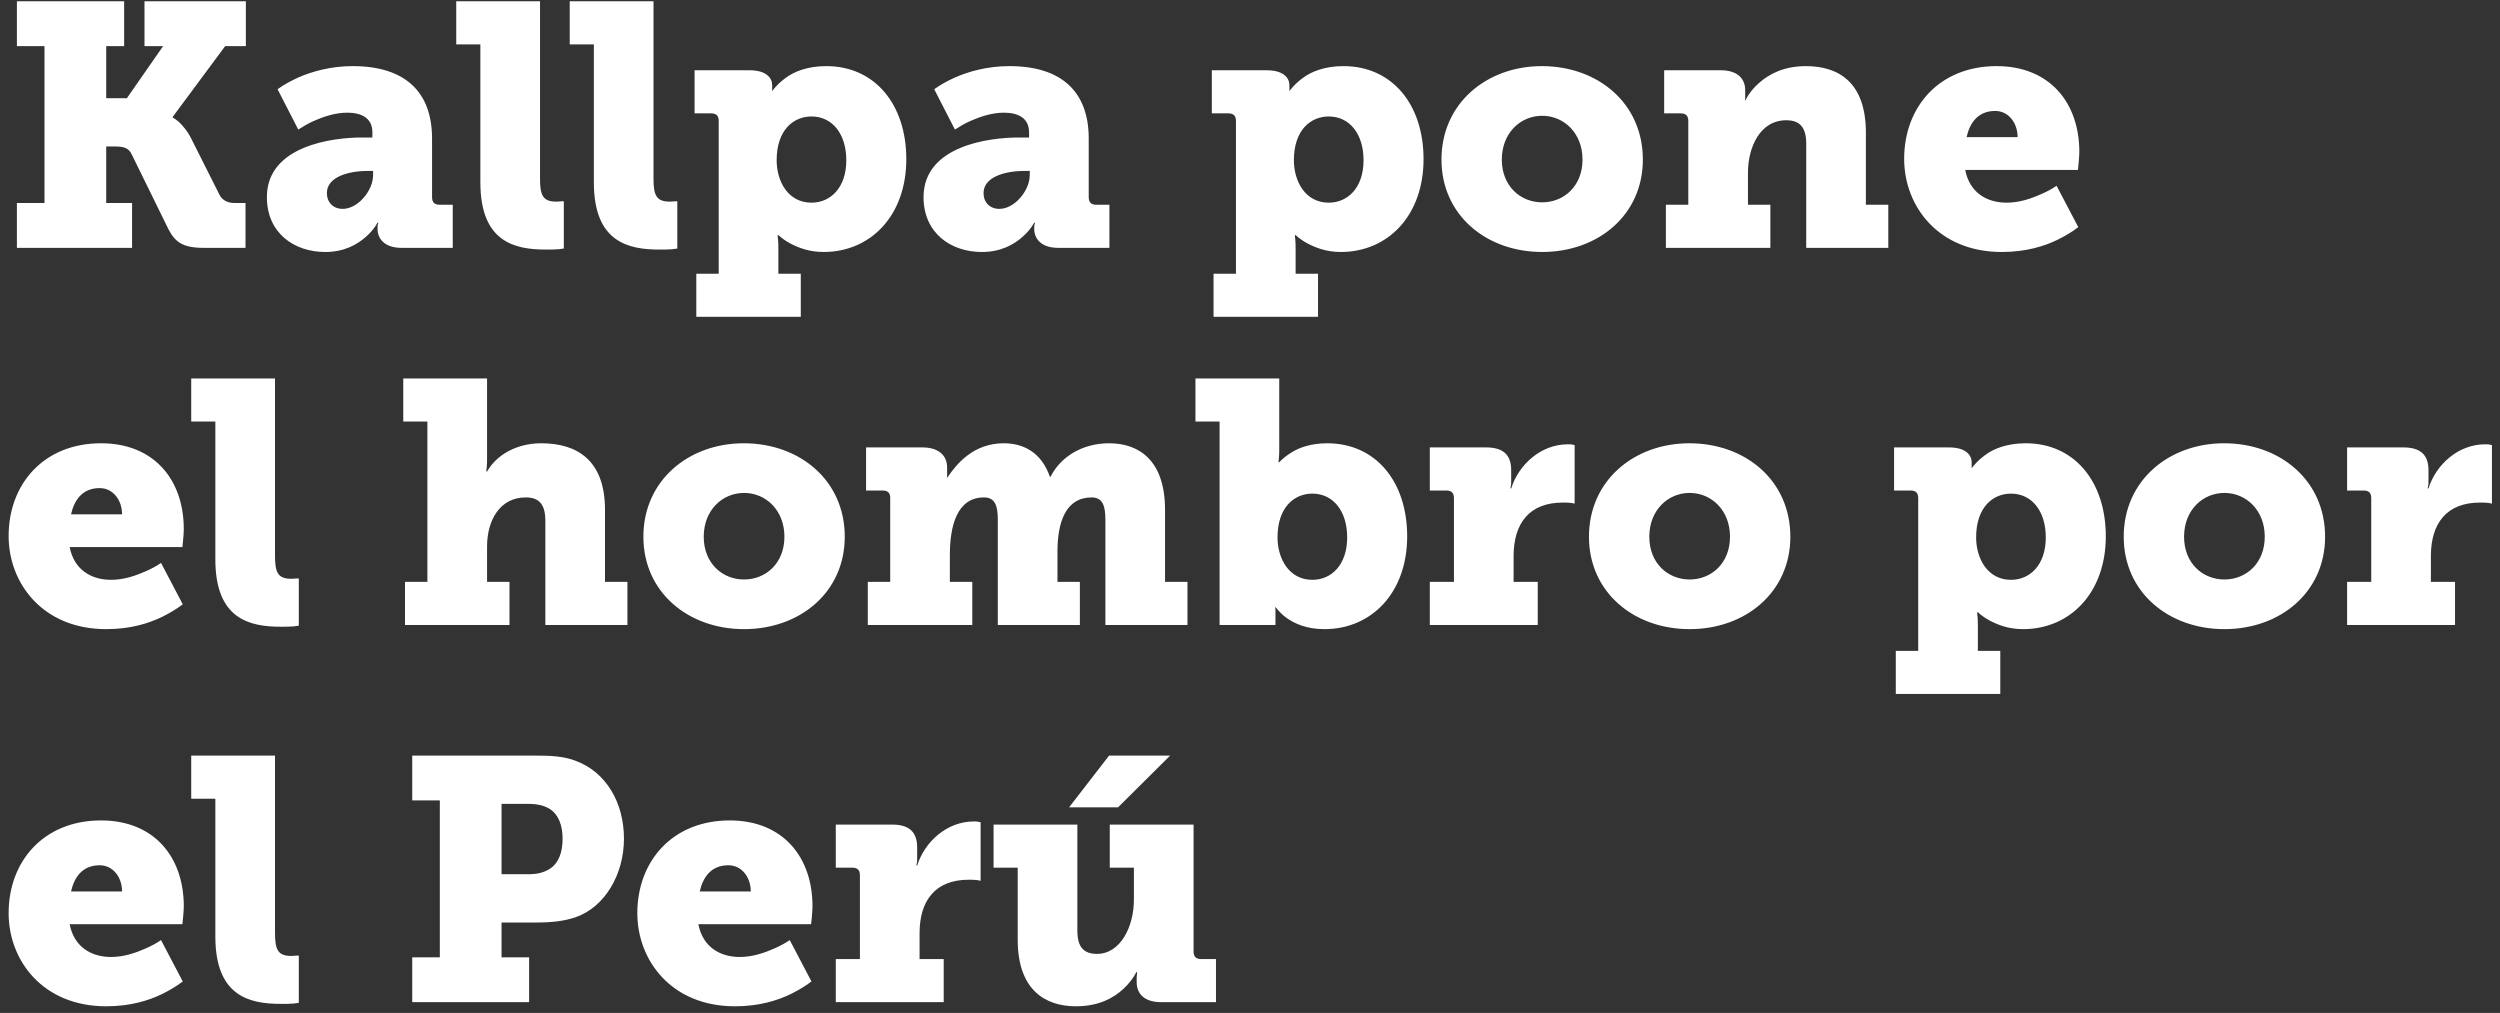 <svg width="232" height="94" viewBox="0 0 232 94" fill="none" xmlns="http://www.w3.org/2000/svg">
<rect x="0" y="0" width="232" height="94" fill="#333333" stroke="none"/>
<path d="M1.568 23H12.256V18.84H9.856V13.592H10.624C11.488 13.592 11.936 13.72 12.224 14.328L15.648 21.304C16.256 22.456 16.96 23 18.88 23H22.784V18.84H21.792C21.12 18.84 20.64 18.584 20.384 18.104L17.792 12.952C17.408 12.152 16.96 11.672 16.608 11.32C16.384 11.128 16.192 11 16.032 10.904V10.84L20.896 4.28H22.816V0.12H13.408V4.28H15.136L11.776 9.112H9.856V4.28H11.52V0.12H1.568V4.28H4.128V18.84H1.568V23ZM24.767 18.296C24.767 21.624 27.295 23.384 30.175 23.384C31.967 23.384 33.151 22.68 33.919 22.008C34.367 21.624 34.751 21.176 35.039 20.664H35.103C35.103 20.696 35.103 20.76 35.071 20.824C35.039 20.888 35.039 21.016 35.039 21.176V21.272C35.039 22.072 35.615 23 37.247 23H42.015V19H40.799C40.319 19 40.095 18.776 40.095 18.296V12.856C40.095 8.504 37.567 6.136 32.735 6.136C30.655 6.136 28.927 6.648 27.679 7.192C26.975 7.512 26.335 7.864 25.759 8.28L27.679 12.024C28.127 11.736 28.607 11.448 29.119 11.224C29.983 10.84 31.103 10.456 32.223 10.456C33.471 10.456 34.559 10.904 34.559 12.28V12.76H33.567C31.007 12.76 24.767 13.464 24.767 18.296ZM30.335 17.912C30.335 16.44 32.287 15.864 34.111 15.864H34.623V16.248C34.623 17.688 33.215 19.384 31.807 19.384C30.911 19.384 30.335 18.776 30.335 17.912ZM44.578 16.92C44.578 22.456 47.746 23.16 50.658 23.16C51.139 23.16 51.49 23.16 51.843 23.128L52.322 23.064V18.68H52.13C52.002 18.68 51.874 18.712 51.651 18.712C50.403 18.712 50.114 18.168 50.114 16.6V0.12H42.339V4.12H44.578V16.92ZM55.11 16.92C55.11 22.456 58.278 23.16 61.19 23.16C61.67 23.16 62.022 23.16 62.374 23.128L62.854 23.064V18.68H62.662C62.534 18.68 62.406 18.712 62.182 18.712C60.934 18.712 60.646 18.168 60.646 16.6V0.12H52.87V4.12H55.11V16.92ZM64.617 25.4V29.4H74.313V25.4H72.233V23.224C72.233 22.808 72.233 22.456 72.201 22.2C72.169 22.04 72.169 21.912 72.169 21.816H72.233C72.553 22.104 72.905 22.36 73.321 22.584C74.057 22.968 75.049 23.384 76.425 23.384C80.809 23.384 84.105 19.992 84.105 14.776C84.105 9.656 81.161 6.136 76.681 6.136C74.921 6.136 73.673 6.648 72.873 7.256C72.393 7.608 72.009 7.992 71.689 8.408H71.625C71.657 8.376 71.657 8.344 71.657 8.28V7.992V7.896C71.657 7.288 71.177 6.52 69.545 6.52H64.457V10.52H65.993C66.473 10.52 66.697 10.744 66.697 11.224V25.4H64.617ZM72.073 14.872C72.073 12.056 73.641 10.808 75.305 10.808C77.225 10.808 78.537 12.408 78.537 14.872C78.537 17.432 77.065 18.808 75.305 18.808C73.129 18.808 72.073 16.824 72.073 14.872ZM85.705 18.296C85.705 21.624 88.233 23.384 91.113 23.384C92.905 23.384 94.089 22.68 94.857 22.008C95.305 21.624 95.689 21.176 95.977 20.664H96.041C96.041 20.696 96.041 20.76 96.009 20.824C95.977 20.888 95.977 21.016 95.977 21.176V21.272C95.977 22.072 96.553 23 98.185 23H102.953V19H101.737C101.257 19 101.033 18.776 101.033 18.296V12.856C101.033 8.504 98.505 6.136 93.673 6.136C91.593 6.136 89.865 6.648 88.617 7.192C87.913 7.512 87.273 7.864 86.697 8.28L88.617 12.024C89.065 11.736 89.545 11.448 90.057 11.224C90.921 10.84 92.041 10.456 93.161 10.456C94.409 10.456 95.497 10.904 95.497 12.28V12.76H94.505C91.945 12.76 85.705 13.464 85.705 18.296ZM91.273 17.912C91.273 16.44 93.225 15.864 95.049 15.864H95.561V16.248C95.561 17.688 94.153 19.384 92.745 19.384C91.849 19.384 91.273 18.776 91.273 17.912ZM112.617 25.4V29.4H122.313V25.4H120.233V23.224C120.233 22.808 120.233 22.456 120.201 22.2C120.169 22.04 120.169 21.912 120.169 21.816H120.233C120.553 22.104 120.905 22.36 121.321 22.584C122.057 22.968 123.049 23.384 124.425 23.384C128.809 23.384 132.105 19.992 132.105 14.776C132.105 9.656 129.161 6.136 124.681 6.136C122.921 6.136 121.673 6.648 120.873 7.256C120.393 7.608 120.009 7.992 119.689 8.408H119.625C119.657 8.376 119.657 8.344 119.657 8.28V7.992V7.896C119.657 7.288 119.177 6.52 117.545 6.52H112.457V10.52H113.993C114.473 10.52 114.697 10.744 114.697 11.224V25.4H112.617ZM120.073 14.872C120.073 12.056 121.641 10.808 123.305 10.808C125.225 10.808 126.537 12.408 126.537 14.872C126.537 17.432 125.065 18.808 123.305 18.808C121.129 18.808 120.073 16.824 120.073 14.872ZM133.769 14.808C133.769 19.96 137.929 23.384 143.113 23.384C148.297 23.384 152.457 19.96 152.457 14.808C152.457 9.592 148.297 6.136 143.081 6.136C137.961 6.136 133.769 9.592 133.769 14.808ZM139.369 14.808C139.369 12.344 141.097 10.744 143.113 10.744C145.129 10.744 146.857 12.344 146.857 14.808C146.857 17.272 145.129 18.776 143.113 18.776C141.097 18.776 139.369 17.272 139.369 14.808ZM154.594 23H164.29V19H162.21V16.024C162.21 13.72 163.298 11.16 165.762 11.16C167.01 11.16 167.618 11.8 167.618 13.336V23H175.234V19H173.154V12.312C173.154 7.704 170.69 6.136 167.586 6.136C165.506 6.136 164.13 6.904 163.234 7.704C162.69 8.184 162.274 8.696 161.986 9.304H161.922C161.954 9.272 161.954 9.208 161.954 9.176V8.92V8.376C161.954 7.256 161.186 6.52 159.682 6.52H154.434V10.52H155.97C156.45 10.52 156.674 10.744 156.674 11.224V19H154.594V23ZM176.706 14.744C176.706 19.128 179.874 23.384 185.762 23.384C188.034 23.384 189.73 22.84 190.978 22.232C191.682 21.88 192.322 21.496 192.866 21.08L190.85 17.24C190.434 17.528 189.954 17.784 189.442 18.008C188.578 18.392 187.458 18.808 186.21 18.808C184.418 18.808 182.786 17.912 182.37 15.768H192.834L192.898 15.128C192.93 14.776 192.962 14.36 192.962 14.104C192.962 9.528 190.21 6.136 185.282 6.136C179.97 6.136 176.706 9.912 176.706 14.744ZM182.498 12.728C182.786 11.448 183.522 10.296 185.154 10.296C186.402 10.296 187.234 11.416 187.234 12.728H182.498ZM0.8 49.744C0.8 54.128 3.968 58.384 9.856 58.384C12.128 58.384 13.824 57.84 15.072 57.232C15.776 56.88 16.416 56.496 16.96 56.08L14.944 52.24C14.528 52.528 14.048 52.784 13.536 53.008C12.672 53.392 11.552 53.808 10.304 53.808C8.512 53.808 6.88 52.912 6.464 50.768H16.928L16.992 50.128C17.024 49.776 17.056 49.36 17.056 49.104C17.056 44.528 14.304 41.136 9.376 41.136C4.064 41.136 0.8 44.912 0.8 49.744ZM6.592 47.728C6.88 46.448 7.616 45.296 9.248 45.296C10.496 45.296 11.328 46.416 11.328 47.728H6.592ZM19.985 51.92C19.985 57.456 23.153 58.16 26.065 58.16C26.545 58.16 26.897 58.16 27.249 58.128L27.729 58.064V53.68H27.537C27.409 53.68 27.281 53.712 27.057 53.712C25.809 53.712 25.521 53.168 25.521 51.6V35.12H17.745V39.12H19.985V51.92ZM37.584 58H47.279V54H45.2V50.704C45.2 48.336 46.352 46.16 48.783 46.16C50.032 46.16 50.608 46.8 50.608 48.336V58H58.224V54H56.144V47.312C56.144 42.704 53.551 41.136 50.224 41.136C48.047 41.136 46.127 42.128 45.2 43.76H45.136C45.136 43.664 45.136 43.536 45.167 43.376C45.2 43.12 45.2 42.768 45.2 42.352V35.12H37.423V39.12H39.663V54H37.584V58ZM59.706 49.808C59.706 54.96 63.866 58.384 69.05 58.384C74.234 58.384 78.394 54.96 78.394 49.808C78.394 44.592 74.234 41.136 69.018 41.136C63.898 41.136 59.706 44.592 59.706 49.808ZM65.306 49.808C65.306 47.344 67.034 45.744 69.05 45.744C71.066 45.744 72.794 47.344 72.794 49.808C72.794 52.272 71.066 53.776 69.05 53.776C67.034 53.776 65.306 52.272 65.306 49.808ZM80.531 58H90.228V54H88.147V51.504C88.147 48.848 88.787 46.16 91.316 46.16C92.371 46.16 92.596 46.992 92.596 48.24V58H100.212V54H98.132V51.184C98.132 48.464 98.9 46.16 101.3 46.16C102.356 46.16 102.58 46.992 102.58 48.24V58H110.196V54H108.116V47.312C108.116 42.768 105.748 41.136 102.932 41.136C100.372 41.136 98.388 42.448 97.492 44.24H97.427C96.627 41.936 94.931 41.136 93.139 41.136C90.356 41.136 88.787 43.024 87.924 44.304H87.859C87.891 44.272 87.891 44.208 87.891 44.176V43.92V43.376C87.891 42.256 87.091 41.52 85.588 41.52H80.371V45.52H81.907C82.388 45.52 82.612 45.744 82.612 46.192V54H80.531V58ZM113.178 58H118.362V57.456V56.72C118.362 56.592 118.362 56.464 118.33 56.368H118.394C118.682 56.72 119.002 57.072 119.418 57.36C120.154 57.872 121.242 58.384 122.906 58.384C127.29 58.384 130.586 54.992 130.586 49.776C130.586 44.656 127.642 41.136 123.162 41.136C121.722 41.136 120.57 41.52 119.834 42C119.418 42.256 119.034 42.544 118.714 42.896H118.65C118.65 42.8 118.65 42.672 118.682 42.512C118.714 42.256 118.714 41.904 118.714 41.488V35.12H110.938V39.12H113.178V58ZM118.554 49.872C118.554 47.056 120.122 45.808 121.786 45.808C123.706 45.808 125.018 47.408 125.018 49.872C125.018 52.432 123.546 53.808 121.786 53.808C119.61 53.808 118.554 51.824 118.554 49.872ZM132.686 58H142.702V54H140.462V51.6C140.462 48.56 141.934 46.64 145.006 46.64C145.358 46.64 145.582 46.64 145.806 46.672L146.126 46.736V41.296C146.094 41.296 146.03 41.296 145.934 41.264C145.838 41.232 145.71 41.232 145.486 41.232C143.022 41.232 140.942 43.088 140.238 45.328H140.174C140.174 45.264 140.174 45.2 140.206 45.104C140.238 45.008 140.238 44.784 140.238 44.496V43.632C140.238 42.128 139.406 41.52 137.902 41.52H132.686V45.52H134.222C134.702 45.52 134.926 45.744 134.926 46.224V54H132.686V58ZM147.456 49.808C147.456 54.96 151.616 58.384 156.8 58.384C161.984 58.384 166.144 54.96 166.144 49.808C166.144 44.592 161.984 41.136 156.768 41.136C151.648 41.136 147.456 44.592 147.456 49.808ZM153.056 49.808C153.056 47.344 154.784 45.744 156.8 45.744C158.816 45.744 160.544 47.344 160.544 49.808C160.544 52.272 158.816 53.776 156.8 53.776C154.784 53.776 153.056 52.272 153.056 49.808ZM175.93 60.4V64.4H185.626V60.4H183.546V58.224C183.546 57.808 183.546 57.456 183.514 57.2C183.482 57.04 183.482 56.912 183.482 56.816H183.546C183.866 57.104 184.218 57.36 184.634 57.584C185.37 57.968 186.362 58.384 187.738 58.384C192.122 58.384 195.418 54.992 195.418 49.776C195.418 44.656 192.474 41.136 187.994 41.136C186.234 41.136 184.986 41.648 184.186 42.256C183.706 42.608 183.322 42.992 183.002 43.408H182.938C182.97 43.376 182.97 43.344 182.97 43.28V42.992V42.896C182.97 42.288 182.49 41.52 180.858 41.52H175.77V45.52H177.306C177.786 45.52 178.01 45.744 178.01 46.224V60.4H175.93ZM183.385 49.872C183.385 47.056 184.954 45.808 186.618 45.808C188.538 45.808 189.85 47.408 189.85 49.872C189.85 52.432 188.378 53.808 186.618 53.808C184.442 53.808 183.385 51.824 183.385 49.872ZM197.081 49.808C197.081 54.96 201.241 58.384 206.425 58.384C211.609 58.384 215.769 54.96 215.769 49.808C215.769 44.592 211.609 41.136 206.393 41.136C201.273 41.136 197.081 44.592 197.081 49.808ZM202.681 49.808C202.681 47.344 204.409 45.744 206.425 45.744C208.441 45.744 210.169 47.344 210.169 49.808C210.169 52.272 208.441 53.776 206.425 53.776C204.409 53.776 202.681 52.272 202.681 49.808ZM217.811 58H227.827V54H225.587V51.6C225.587 48.56 227.059 46.64 230.131 46.64C230.483 46.64 230.707 46.64 230.931 46.672L231.251 46.736V41.296C231.219 41.296 231.155 41.296 231.059 41.264C230.963 41.232 230.835 41.232 230.611 41.232C228.147 41.232 226.067 43.088 225.363 45.328H225.299C225.299 45.264 225.299 45.2 225.331 45.104C225.363 45.008 225.363 44.784 225.363 44.496V43.632C225.363 42.128 224.531 41.52 223.027 41.52H217.811V45.52H219.347C219.827 45.52 220.051 45.744 220.051 46.224V54H217.811V58ZM0.8 84.744C0.8 89.128 3.968 93.384 9.856 93.384C12.128 93.384 13.824 92.84 15.072 92.232C15.776 91.88 16.416 91.496 16.96 91.08L14.944 87.24C14.528 87.528 14.048 87.784 13.536 88.008C12.672 88.392 11.552 88.808 10.304 88.808C8.512 88.808 6.88 87.912 6.464 85.768H16.928L16.992 85.128C17.024 84.776 17.056 84.36 17.056 84.104C17.056 79.528 14.304 76.136 9.376 76.136C4.064 76.136 0.8 79.912 0.8 84.744ZM6.592 82.728C6.88 81.448 7.616 80.296 9.248 80.296C10.496 80.296 11.328 81.416 11.328 82.728H6.592ZM19.985 86.92C19.985 92.456 23.153 93.16 26.065 93.16C26.545 93.16 26.897 93.16 27.249 93.128L27.729 93.064V88.68H27.537C27.409 88.68 27.281 88.712 27.057 88.712C25.809 88.712 25.521 88.168 25.521 86.6V70.12H17.745V74.12H19.985V86.92ZM38.255 93H49.103V88.84H46.544V85.608H49.807C51.184 85.608 52.336 85.48 53.392 85.128C56.111 84.2 57.904 81.16 57.904 77.832C57.904 74.44 56.208 71.656 53.487 70.632C52.336 70.152 50.959 70.12 49.648 70.12H38.255V74.28H40.816V88.84H38.255V93ZM46.544 81.128V74.6H49.072C49.871 74.6 50.544 74.76 51.087 75.112C51.824 75.624 52.208 76.584 52.208 77.832C52.208 79.08 51.855 80.104 50.992 80.648C50.383 81 49.871 81.128 48.975 81.128H46.544ZM59.144 84.744C59.144 89.128 62.312 93.384 68.2 93.384C70.472 93.384 72.168 92.84 73.416 92.232C74.12 91.88 74.76 91.496 75.304 91.08L73.288 87.24C72.872 87.528 72.392 87.784 71.88 88.008C71.016 88.392 69.896 88.808 68.648 88.808C66.856 88.808 65.224 87.912 64.808 85.768H75.272L75.336 85.128C75.368 84.776 75.4 84.36 75.4 84.104C75.4 79.528 72.648 76.136 67.72 76.136C62.408 76.136 59.144 79.912 59.144 84.744ZM64.936 82.728C65.224 81.448 65.96 80.296 67.592 80.296C68.84 80.296 69.672 81.416 69.672 82.728H64.936ZM77.561 93H87.576V89H85.337V86.6C85.337 83.56 86.808 81.64 89.88 81.64C90.233 81.64 90.457 81.64 90.68 81.672L91.001 81.736V76.296C90.969 76.296 90.904 76.296 90.808 76.264C90.713 76.232 90.585 76.232 90.361 76.232C87.897 76.232 85.817 78.088 85.112 80.328H85.049C85.049 80.264 85.049 80.2 85.081 80.104C85.112 80.008 85.112 79.784 85.112 79.496V78.632C85.112 77.128 84.281 76.52 82.776 76.52H77.561V80.52H79.097C79.576 80.52 79.8 80.744 79.8 81.224V89H77.561V93ZM94.443 87.208C94.443 91.816 96.939 93.384 99.851 93.384C101.995 93.384 103.371 92.584 104.235 91.784C104.747 91.304 105.163 90.792 105.451 90.216H105.515V90.376C105.515 90.472 105.483 90.568 105.483 90.696V91.144C105.483 92.264 106.251 93 107.755 93H112.843V89H111.467C110.987 89 110.763 88.776 110.763 88.296V76.52H102.987V80.52H105.227V83.496C105.227 85.992 103.979 88.52 101.803 88.52C100.555 88.52 99.979 87.88 99.979 86.344V76.52H92.203V80.52H94.443V87.208ZM99.211 74.92H103.755L108.587 70.12H102.923L99.211 74.92Z" fill="white"/>
</svg>
